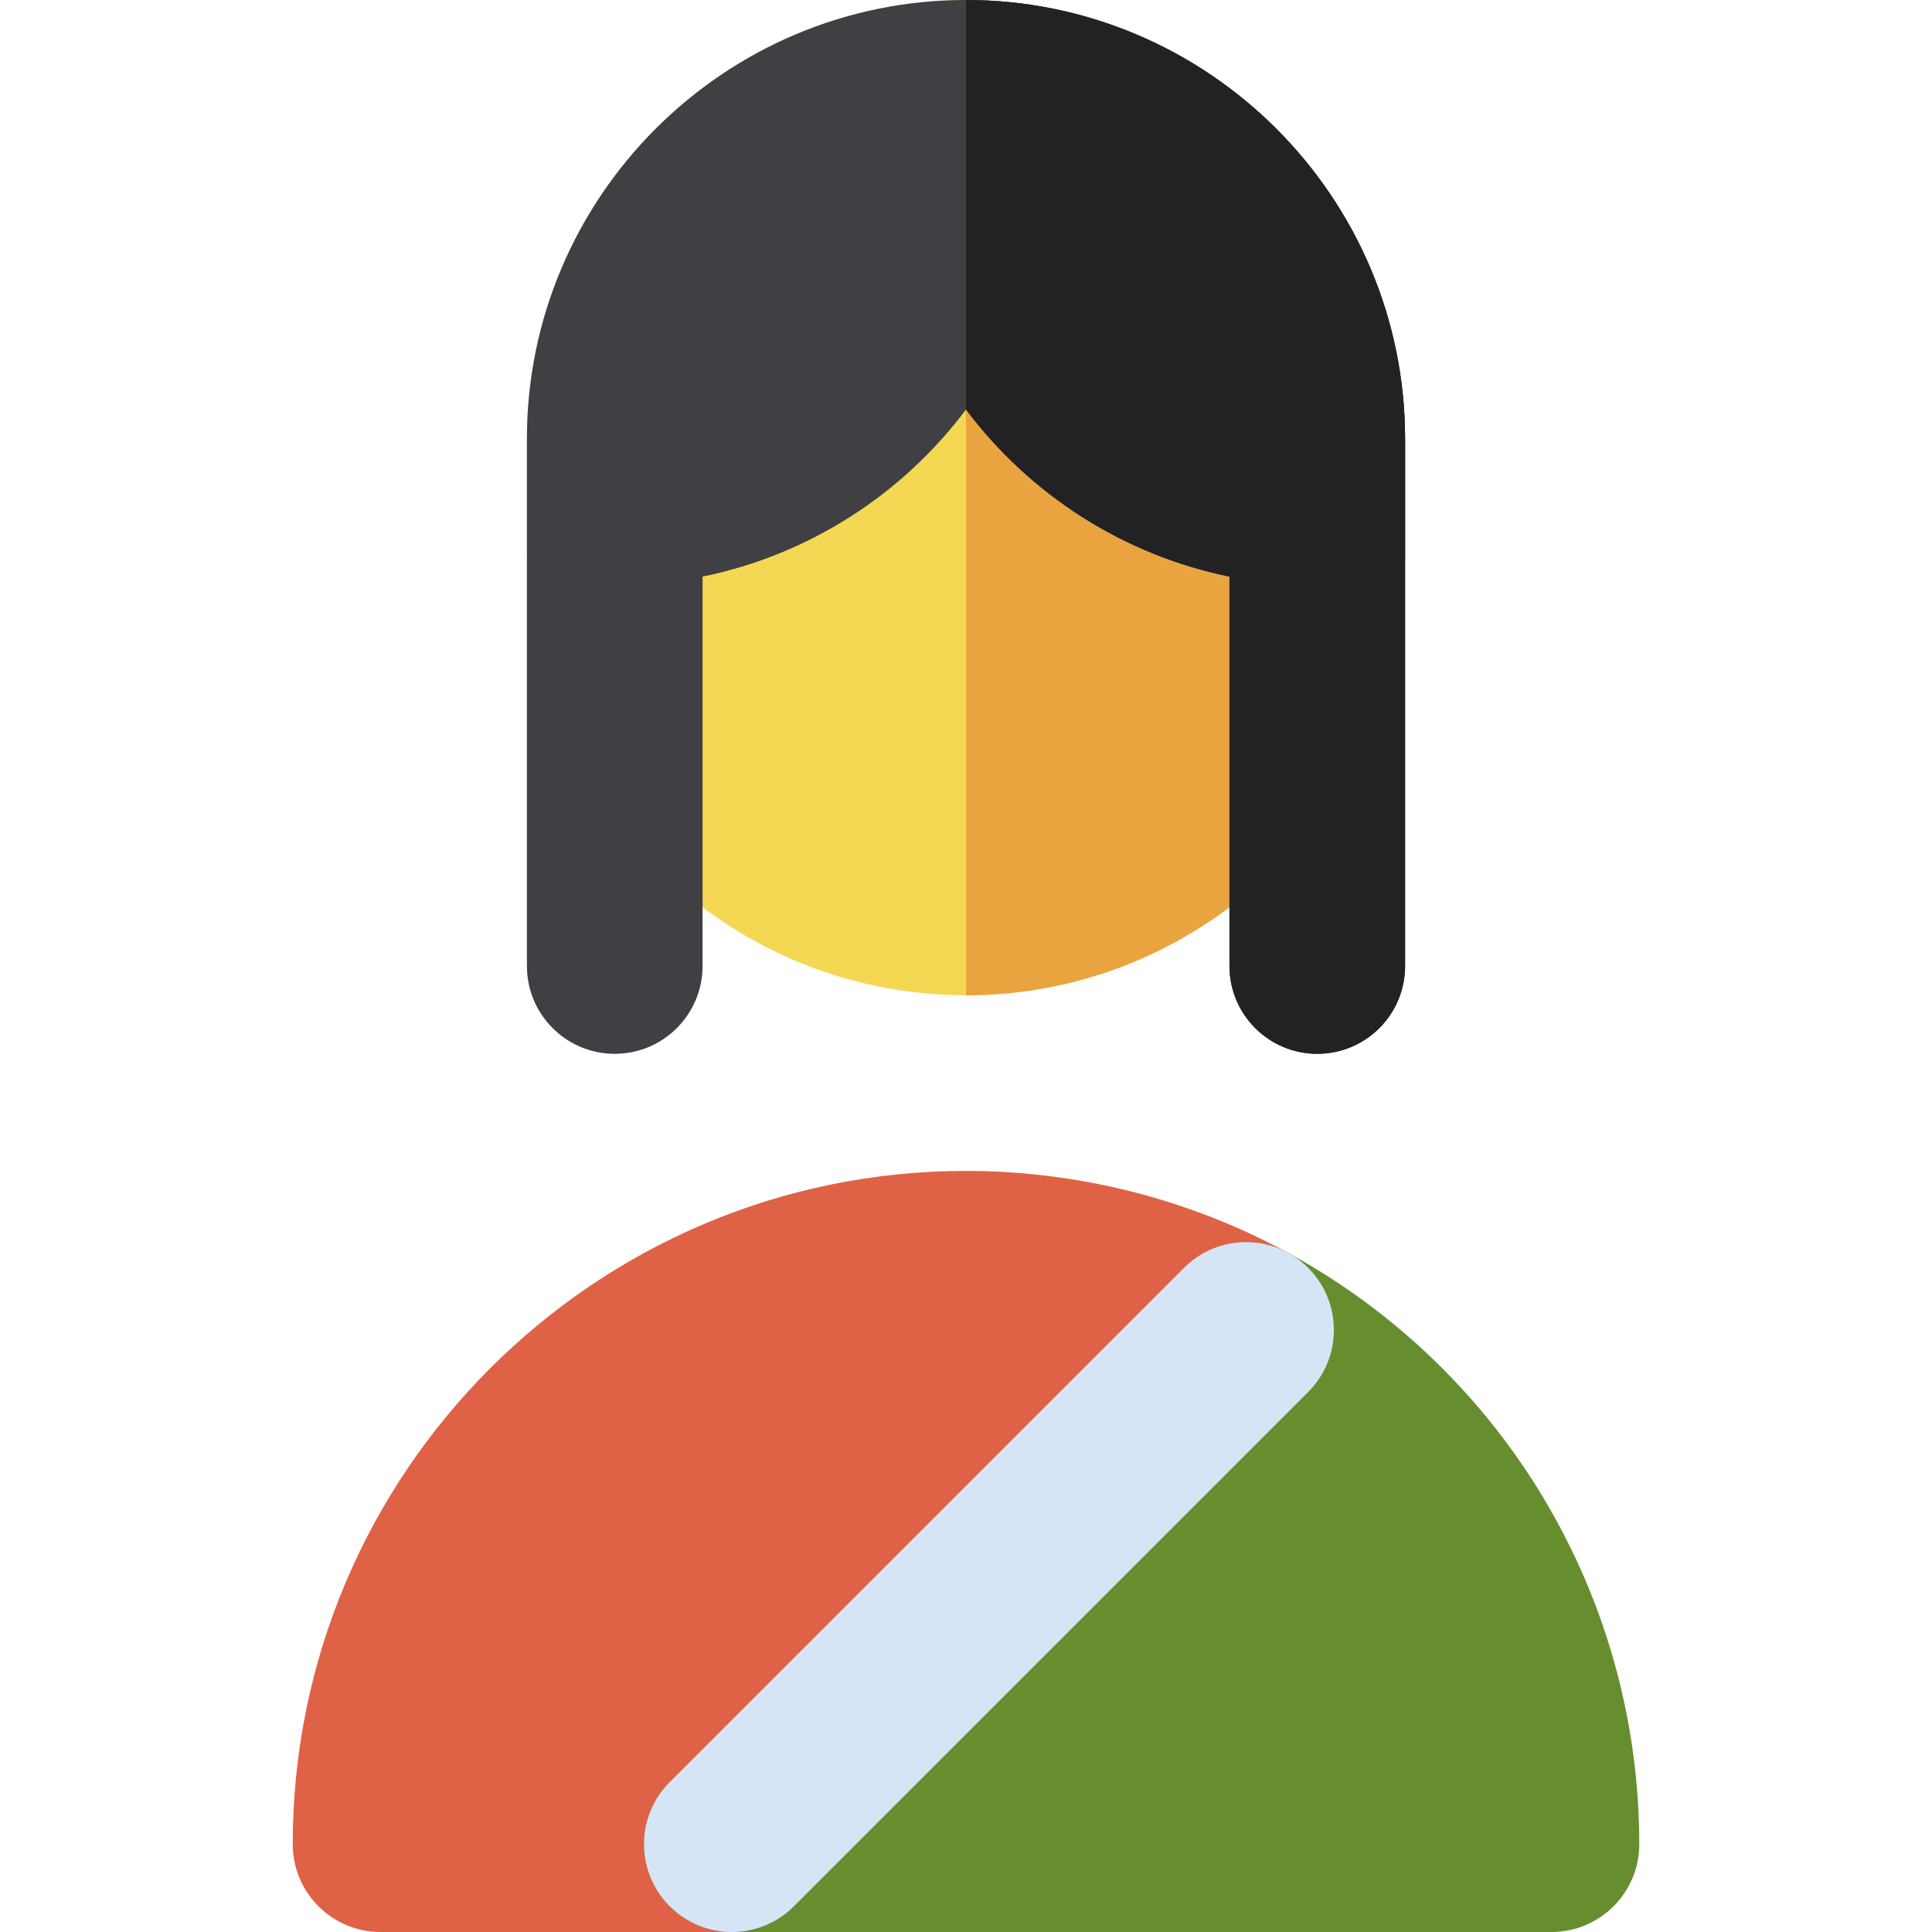 <?xml version="1.0" encoding="iso-8859-1"?>
<!-- Uploaded to: SVG Repo, www.svgrepo.com, Generator: SVG Repo Mixer Tools -->
<svg height="800px" width="800px" version="1.1" id="Layer_1" xmlns="http://www.w3.org/2000/svg" xmlns:xlink="http://www.w3.org/1999/xlink" 
	 viewBox="0 0 512.002 512.002" xml:space="preserve">
<path style="fill:#F4D853;" d="M256.002,0c-64.163,0-116.364,52.201-116.364,116.364v31.03c0,64.163,52.201,116.364,116.364,116.364
	s116.364-52.201,116.364-116.364v-31.03C372.366,52.201,320.166,0,256.002,0z"/>
<path style="fill:#E9A440;" d="M256.002,0v263.759c64.165,0,116.364-52.201,116.364-116.364v-31.03
	C372.366,52.201,320.166,0,256.002,0z"/>
<path style="fill:#DF6246;" d="M353.257,349.136c-1.046-7.26-5.449-13.602-11.888-17.113
	c-26.031-14.209-55.552-21.718-85.368-21.718c-98.385,0-178.425,80.04-178.425,178.422c0,12.853,10.418,23.273,23.273,23.273h93.088
	c6.174,0,12.091-2.451,16.459-6.816l136.283-136.277C351.863,363.722,354.302,356.396,353.257,349.136z"/>
<path style="fill:#668E2F;" d="M341.368,332.022c-9.061-4.946-20.3-3.328-27.603,3.973L177.482,472.272
	c-6.658,6.656-8.648,16.665-5.046,25.363c3.603,8.696,12.088,14.367,21.499,14.367h217.217c12.851,0,23.273-10.42,23.273-23.273
	C434.427,423.396,398.77,363.35,341.368,332.022z"/>
<path style="fill:#D6E5F6;" d="M193.937,512c-5.955,0-11.913-2.271-16.454-6.816c-9.09-9.087-9.087-23.824,0-32.913l136.283-136.277
	c9.087-9.087,23.824-9.089,32.912,0c9.087,9.089,9.087,23.824,0,32.914L210.396,505.186C205.85,509.727,199.895,512,193.937,512z"/>
<path style="fill:#403F44;" d="M256.002,0c-64.163,0-116.364,52.201-116.364,116.364v15.515v15.515v108.607
	c0,12.853,10.418,23.273,23.273,23.273c12.851,0,23.273-10.42,23.273-23.273V152.803c28.37-5.784,53.025-21.911,69.819-44.271
	c16.794,22.361,41.446,38.489,69.819,44.271v103.198c0,12.853,10.418,23.273,23.273,23.273c12.851,0,23.273-10.42,23.273-23.273
	V147.395V131.88v-15.515C372.366,52.201,320.166,0,256.002,0z"/>
<path style="fill:#222224;" d="M256.002,0v108.532c16.794,22.361,41.446,38.489,69.819,44.271v103.198
	c0,12.853,10.418,23.273,23.273,23.273c12.851,0,23.273-10.42,23.273-23.273V147.395V131.88v-15.515
	C372.366,52.201,320.166,0,256.002,0z"/>
</svg>